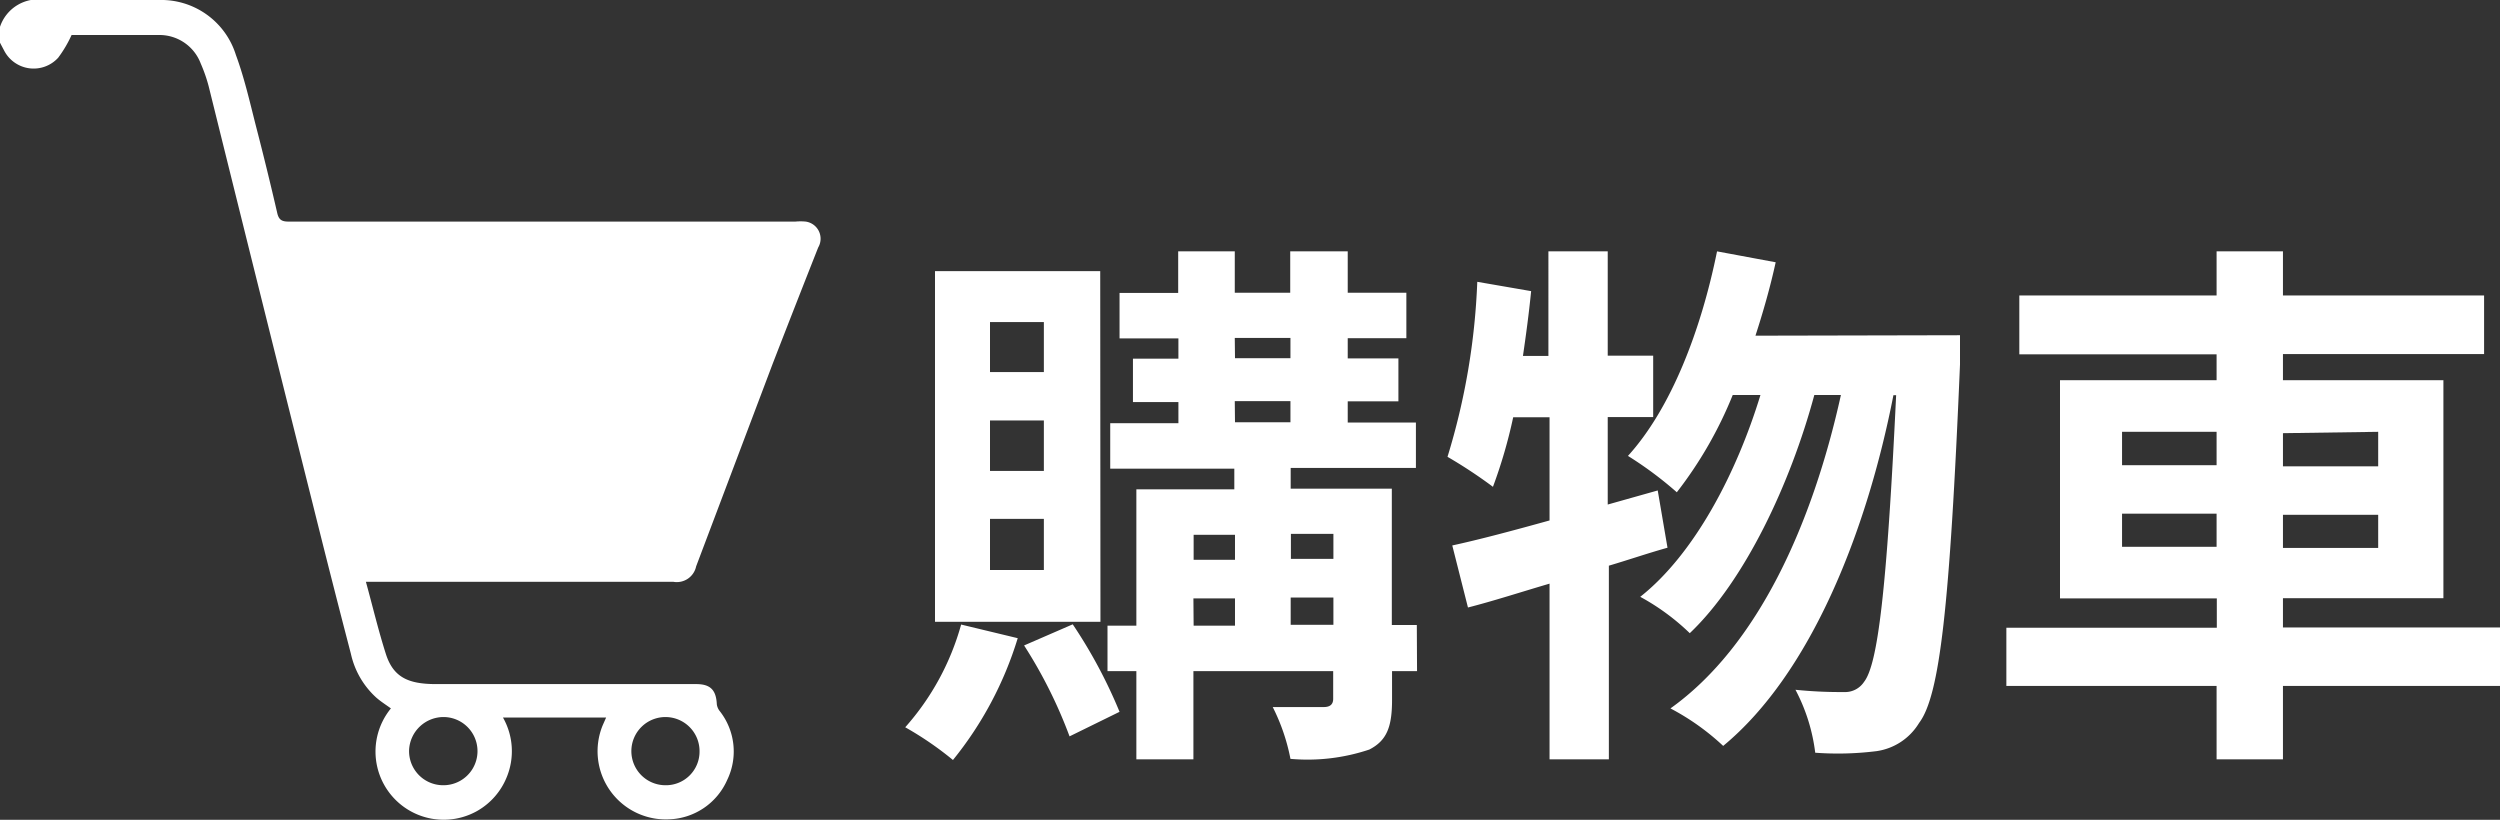 <svg id="圖層_1" data-name="圖層 1" xmlns="http://www.w3.org/2000/svg" viewBox="0 0 110 36.07"><rect x="0" y="0" width="110" height="36.07" fill="#333333" stroke="none"/><defs><style>.cls-1{fill:#fff;}</style></defs><title>btn-cart</title><path class="cls-1" d="M44.78,28.08a15.83,15.83,0,0,1-2.85,5.36A14.53,14.53,0,0,0,39.83,32a11.36,11.36,0,0,0,2.46-4.52Zm3.64-.72H41.14V11.93h7.27ZM45.93,14.17H43.56v2.2h2.37Zm0,4.33H43.56v2.22h2.37Zm0,4.33H43.56v2.25h2.37Zm1.27,4.64a21.77,21.77,0,0,1,2.06,3.85l-2.2,1.08a20.69,20.69,0,0,0-2-4Zm15.15,2.06h-1.1V30.8c0,1.2-.24,1.79-1,2.18a8.54,8.54,0,0,1-3.47.41A8.69,8.69,0,0,0,56,31.11c.93,0,2,0,2.25,0s.41-.1.41-.36V29.53H52.51v3.88H50V29.53H48.73v-2H50v-6h4.31v-.91H48.85v-2h3v-.93h-2V15.78h2v-.89H49.26v-2h2.58V11.06h2.49v1.82h2.44V11.06H59.3v1.82h2.58v2H59.3v.89h2.23v1.89H59.3v.93h3v2H56.79v.91h4.45v6h1.1Zm-9.83-6v1.1h1.82v-1.1Zm0,4h1.82v-1.2H52.51Zm1.82-11.77h2.44v-.89H54.33Zm0,2.82h2.44v-.93H54.33Zm2.46,4.91v1.1h1.87v-1.1Zm1.87,4v-1.2H56.79v1.2Z"/><path class="cls-1" d="M73.37,24.1c-.86.24-1.7.53-2.58.79v8.52H68.18V25.68c-1.29.38-2.49.77-3.59,1.05L63.9,24c1.2-.26,2.66-.65,4.28-1.1V18.36h-1.6a21.82,21.82,0,0,1-.89,3.06,21.06,21.06,0,0,0-2-1.32A30,30,0,0,0,65,12.4l2.37.41c-.1,1-.22,1.89-.36,2.85h1.12V11.06h2.61v4.59h2v2.7h-2v3.85l2.2-.62Zm12.87-9.35s0,1,0,1.29c-.45,10.67-.89,14.57-1.8,15.77a2.62,2.62,0,0,1-1.87,1.24,13.68,13.68,0,0,1-2.7.07A8,8,0,0,0,79,30.35a19.46,19.46,0,0,0,2.13.1,1,1,0,0,0,.89-.45c.6-.77,1-4,1.41-12.61h-.12c-1.17,6-3.64,12.25-7.49,15.43a10.59,10.59,0,0,0-2.32-1.65C77.37,28.41,79.76,23,81,17.38H79.83c-1.05,3.9-3.06,8.18-5.48,10.48a10,10,0,0,0-2.18-1.6c2.37-1.87,4.23-5.41,5.29-8.88H76.24a17.86,17.86,0,0,1-2.46,4.28,16.32,16.32,0,0,0-2.15-1.6c1.89-2.08,3.21-5.5,3.92-9l2.58.48c-.24,1.1-.55,2.18-.89,3.23Z"/><path class="cls-1" d="M110,30.18h-9.55v3.23H97.53V30.18H88.28V27.62h9.26V26.33H90.64V16.73h6.89V15.59H88.85V13h8.68V11.06h2.92V13h8.85v2.58h-8.85v1.15h7.06v9.59h-7.06v1.29H110ZM93.37,20.47h4.16V19H93.37Zm4.16,3.59V22.6H93.37v1.46Zm2.92-5v1.46h4.19V19Zm4.19,3.59h-4.19v1.46h4.19Z"/><path class="cls-1" d="M0,1.18A1.77,1.77,0,0,1,2,0c1.66,0,3.32,0,5,0a3.44,3.44,0,0,1,3.38,2.42c.37,1,.62,2.1.89,3.16q.49,1.89.93,3.8c.07.3.21.37.5.37H35a2.34,2.34,0,0,1,.45,0A.76.76,0,0,1,36,10.89Q35,13.42,34,16l-3.37,8.92a.87.87,0,0,1-1,.68H16.1c.3,1.09.55,2.15.88,3.18s1,1.31,2.15,1.32H30.63c.63,0,.88.26.91.89a.61.61,0,0,0,.13.3A2.87,2.87,0,0,1,32,34.31a2.9,2.9,0,0,1-2.55,1.74,3,3,0,0,1-2.93-4.14l.15-.34H22.13a3,3,0,0,1,.16,2.64A3,3,0,0,1,21,35.68a3,3,0,0,1-3.8-4.51c-.22-.16-.46-.31-.66-.49a3.67,3.67,0,0,1-1.1-1.91q-.86-3.3-1.68-6.6Q11.46,13,9.18,3.79a6.85,6.85,0,0,0-.35-1A1.94,1.94,0,0,0,7,1.54c-1.31,0-2.61,0-3.85,0a5.35,5.35,0,0,1-.59,1A1.46,1.46,0,0,1,.19,2.24L0,1.88ZM19.48,34.55a1.5,1.5,0,1,0,.06-3A1.52,1.52,0,0,0,18,33,1.5,1.5,0,0,0,19.48,34.55Zm11.3-1.49a1.5,1.5,0,1,0-1.52,1.49A1.48,1.48,0,0,0,30.78,33.06Z"/></svg>